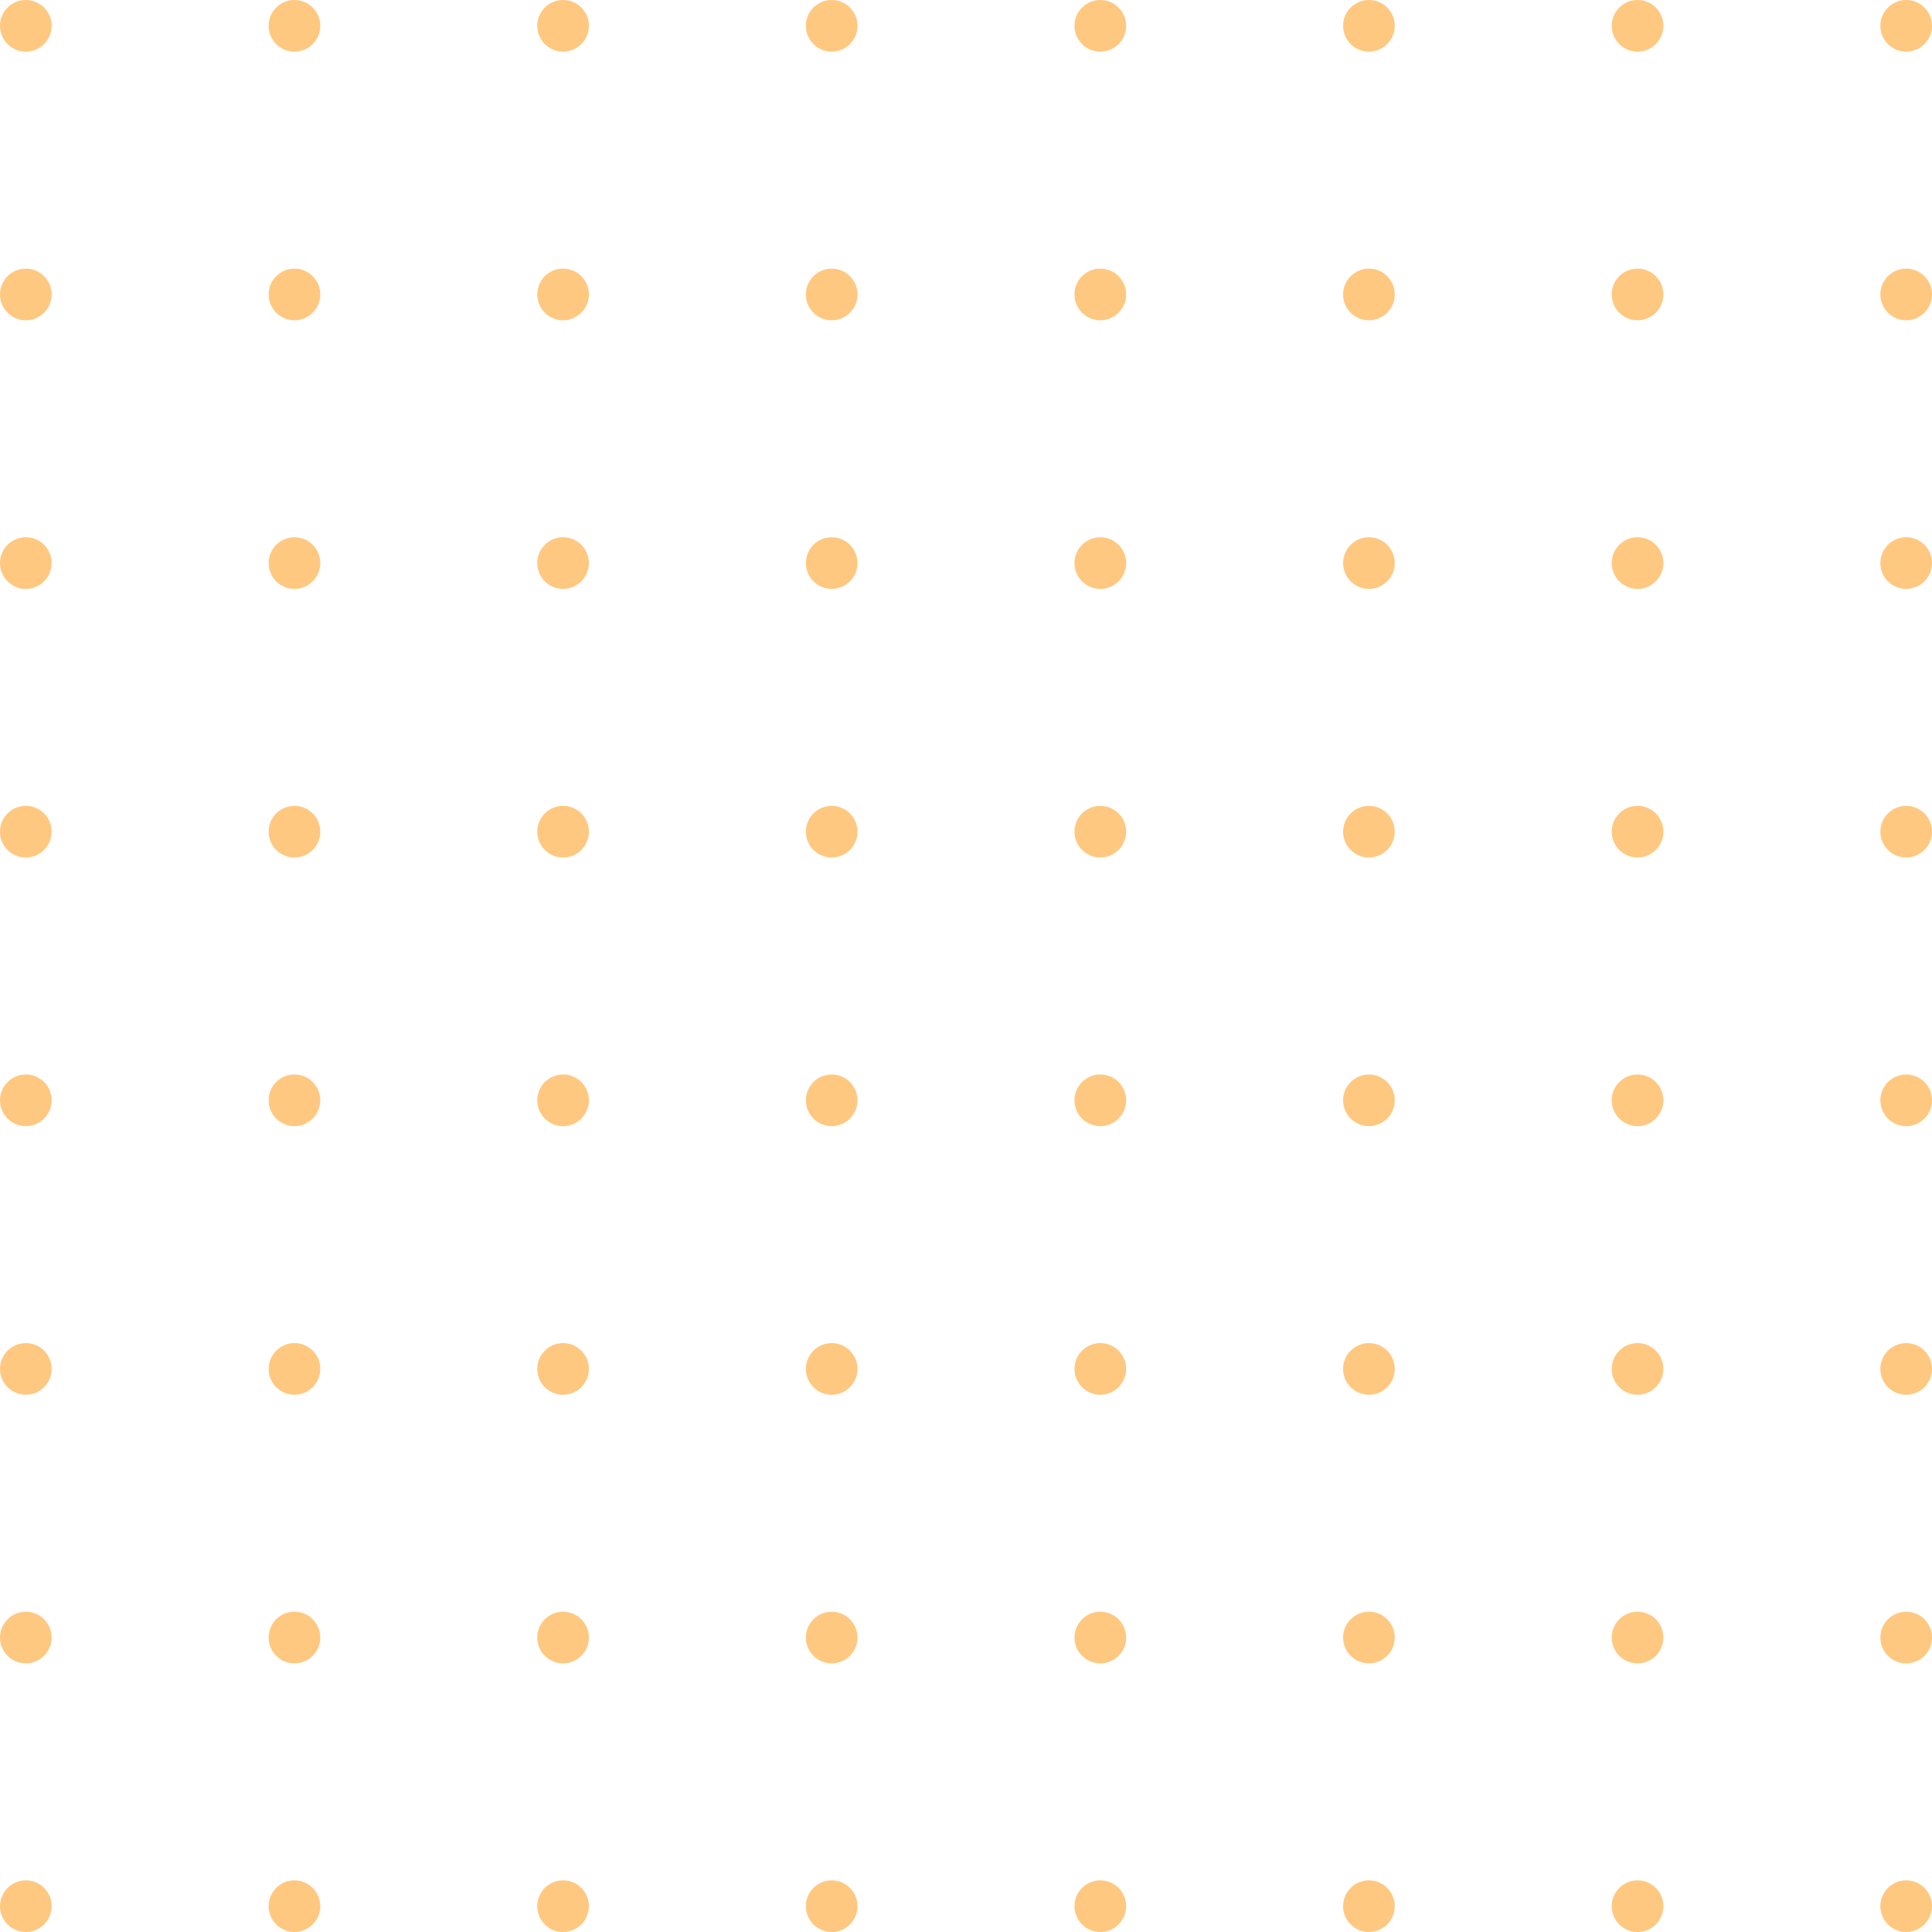 <svg width="204" height="204" viewBox="0 0 204 204" fill="none" xmlns="http://www.w3.org/2000/svg">
<circle cx="2.727" cy="2.727" r="2.727" fill="#FFC880"/>
<circle cx="2.727" cy="87.818" r="2.727" fill="#FFC880"/>
<circle cx="2.727" cy="31.091" r="2.727" fill="#FFC880"/>
<circle cx="2.727" cy="116.182" r="2.727" fill="#FFC880"/>
<circle cx="2.727" cy="172.909" r="2.727" fill="#FFC880"/>
<circle cx="2.727" cy="59.455" r="2.727" fill="#FFC880"/>
<circle cx="2.727" cy="144.545" r="2.727" fill="#FFC880"/>
<circle cx="2.727" cy="201.273" r="2.727" fill="#FFC880"/>
<circle cx="31.091" cy="2.727" r="2.727" fill="#FFC880"/>
<circle cx="31.091" cy="87.818" r="2.727" fill="#FFC880"/>
<circle cx="31.091" cy="31.091" r="2.727" fill="#FFC880"/>
<circle cx="31.091" cy="116.182" r="2.727" fill="#FFC880"/>
<circle cx="31.091" cy="172.909" r="2.727" fill="#FFC880"/>
<circle cx="31.091" cy="59.455" r="2.727" fill="#FFC880"/>
<circle cx="31.091" cy="144.545" r="2.727" fill="#FFC880"/>
<circle cx="31.091" cy="201.273" r="2.727" fill="#FFC880"/>
<circle cx="59.455" cy="2.727" r="2.727" fill="#FFC880"/>
<circle cx="59.455" cy="87.818" r="2.727" fill="#FFC880"/>
<circle cx="59.455" cy="31.091" r="2.727" fill="#FFC880"/>
<circle cx="59.455" cy="116.182" r="2.727" fill="#FFC880"/>
<circle cx="59.455" cy="172.909" r="2.727" fill="#FFC880"/>
<circle cx="59.455" cy="59.455" r="2.727" fill="#FFC880"/>
<circle cx="59.455" cy="144.545" r="2.727" fill="#FFC880"/>
<circle cx="59.455" cy="201.273" r="2.727" fill="#FFC880"/>
<circle cx="144.545" cy="2.727" r="2.727" fill="#FFC880"/>
<circle cx="144.545" cy="87.818" r="2.727" fill="#FFC880"/>
<circle cx="144.545" cy="31.091" r="2.727" fill="#FFC880"/>
<circle cx="144.545" cy="116.182" r="2.727" fill="#FFC880"/>
<circle cx="144.545" cy="172.909" r="2.727" fill="#FFC880"/>
<circle cx="144.545" cy="59.455" r="2.727" fill="#FFC880"/>
<circle cx="144.545" cy="144.545" r="2.727" fill="#FFC880"/>
<circle cx="144.545" cy="201.273" r="2.727" fill="#FFC880"/>
<circle cx="87.818" cy="2.727" r="2.727" fill="#FFC880"/>
<circle cx="87.818" cy="87.818" r="2.727" fill="#FFC880"/>
<circle cx="87.818" cy="31.091" r="2.727" fill="#FFC880"/>
<circle cx="87.818" cy="116.182" r="2.727" fill="#FFC880"/>
<circle cx="87.818" cy="172.909" r="2.727" fill="#FFC880"/>
<circle cx="87.818" cy="59.455" r="2.727" fill="#FFC880"/>
<circle cx="87.818" cy="144.545" r="2.727" fill="#FFC880"/>
<circle cx="87.818" cy="201.273" r="2.727" fill="#FFC880"/>
<circle cx="172.909" cy="2.727" r="2.727" fill="#FFC880"/>
<circle cx="172.909" cy="87.818" r="2.727" fill="#FFC880"/>
<circle cx="172.909" cy="31.091" r="2.727" fill="#FFC880"/>
<circle cx="172.909" cy="116.182" r="2.727" fill="#FFC880"/>
<circle cx="172.909" cy="172.909" r="2.727" fill="#FFC880"/>
<circle cx="172.909" cy="59.455" r="2.727" fill="#FFC880"/>
<circle cx="172.909" cy="144.545" r="2.727" fill="#FFC880"/>
<circle cx="172.909" cy="201.273" r="2.727" fill="#FFC880"/>
<circle cx="116.182" cy="2.727" r="2.727" fill="#FFC880"/>
<circle cx="116.182" cy="87.818" r="2.727" fill="#FFC880"/>
<circle cx="116.182" cy="31.091" r="2.727" fill="#FFC880"/>
<circle cx="116.182" cy="116.182" r="2.727" fill="#FFC880"/>
<circle cx="116.182" cy="172.909" r="2.727" fill="#FFC880"/>
<circle cx="116.182" cy="59.455" r="2.727" fill="#FFC880"/>
<circle cx="116.182" cy="144.545" r="2.727" fill="#FFC880"/>
<circle cx="116.182" cy="201.273" r="2.727" fill="#FFC880"/>
<circle cx="201.273" cy="2.727" r="2.727" fill="#FFC880"/>
<circle cx="201.273" cy="87.818" r="2.727" fill="#FFC880"/>
<circle cx="201.273" cy="31.091" r="2.727" fill="#FFC880"/>
<circle cx="201.273" cy="116.182" r="2.727" fill="#FFC880"/>
<circle cx="201.273" cy="172.909" r="2.727" fill="#FFC880"/>
<circle cx="201.273" cy="59.455" r="2.727" fill="#FFC880"/>
<circle cx="201.273" cy="144.545" r="2.727" fill="#FFC880"/>
<circle cx="201.273" cy="201.273" r="2.727" fill="#FFC880"/>
</svg>
